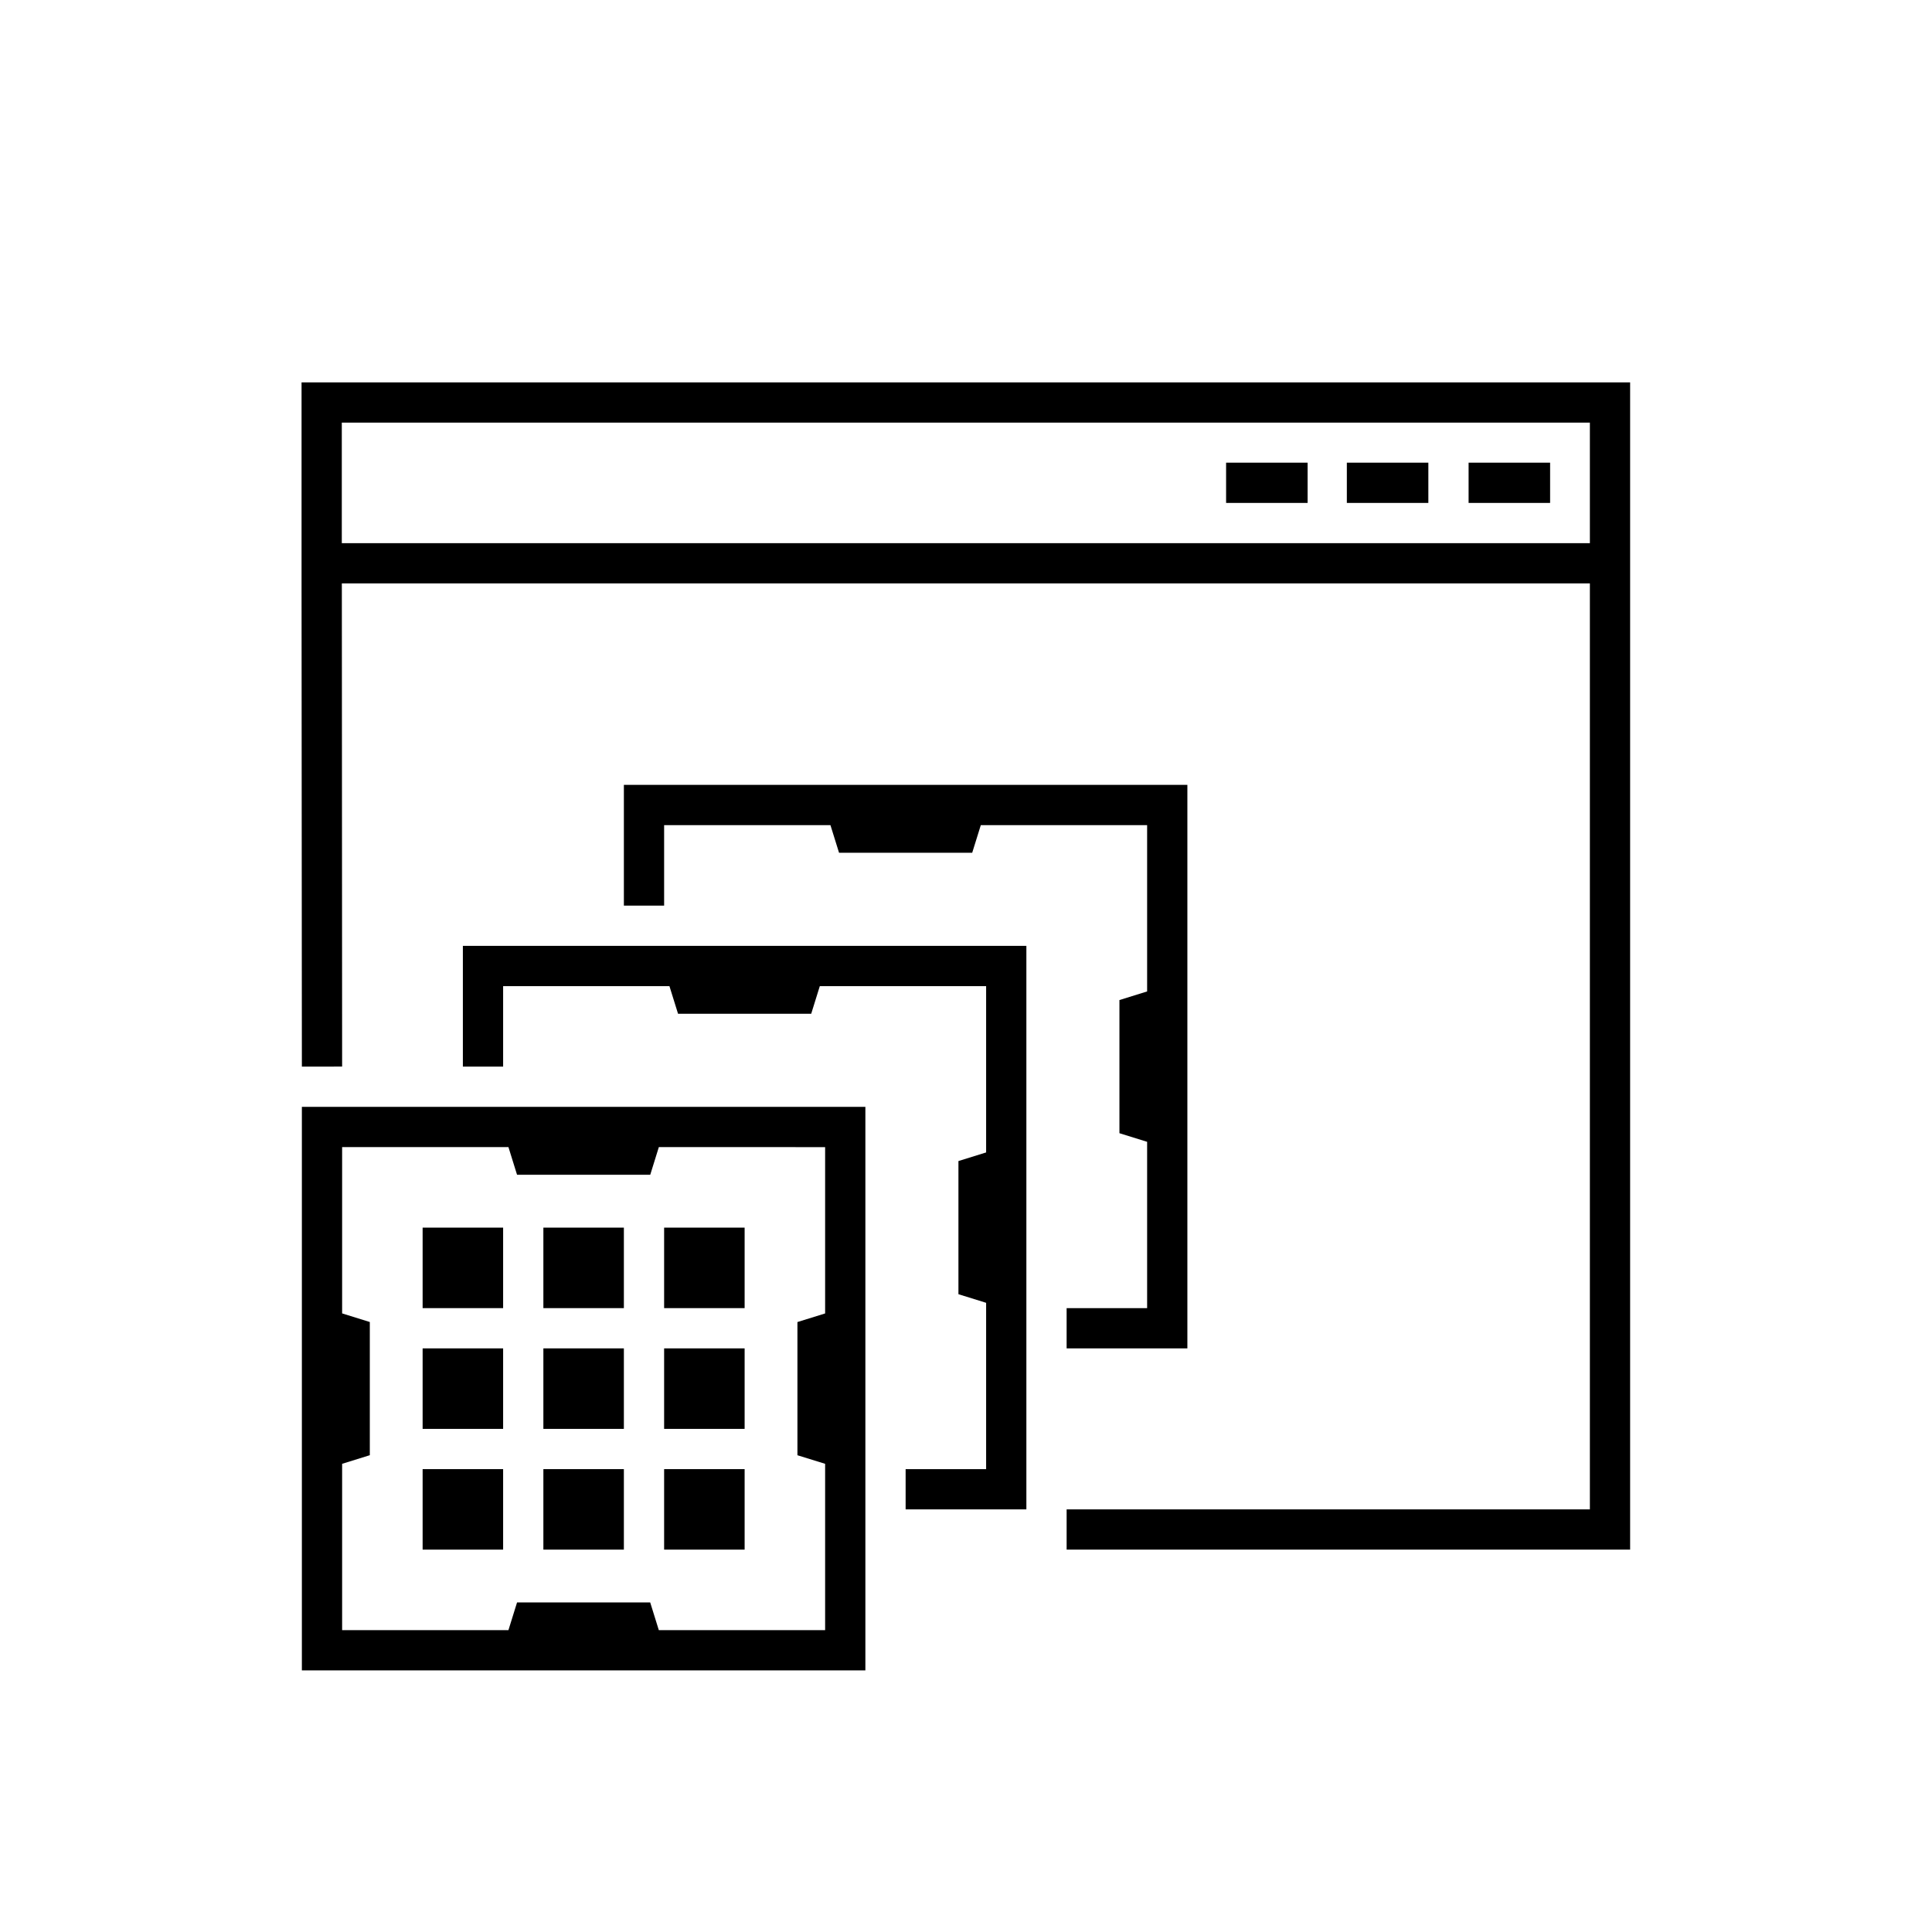 <?xml version="1.0" encoding="utf-8"?>
<!-- Generator: Adobe Illustrator 27.1.1, SVG Export Plug-In . SVG Version: 6.00 Build 0)  -->
<svg version="1.1" id="Art_3.0" xmlns="http://www.w3.org/2000/svg" xmlns:xlink="http://www.w3.org/1999/xlink" x="0px" y="0px"
	 viewBox="0 0 48 48" style="enable-background:new 0 0 48 48;" xml:space="preserve">
<style type="text/css">
	.st0{fill-opacity:0;}
</style>
<g>
	<path d="M12.321,27.5H7.5v14h14v-14H12.321z M20.5,28.5v4.132l-0.688,0.214v3.309L20.5,36.368v4.132h-4.132
		l-0.214-0.688H12.846l-0.214,0.688H8.5v-4.132l0.688-0.214v-3.309l-0.688-0.214v-4.132h4.132
		l0.214,0.688h3.309l0.214-0.688C16.368,28.5,20.5,28.5,20.5,28.5z"/>
	<rect x="10.5" y="30.5" width="2" height="2"/>
	<rect x="13.5" y="30.5" width="2" height="2"/>
	<rect x="16.5" y="30.5" width="2" height="2"/>
	<rect x="10.5" y="33.5" width="2" height="2"/>
	<rect x="13.5" y="33.5" width="2" height="2"/>
	<rect x="16.5" y="33.5" width="2" height="2"/>
	<rect x="10.5" y="36.5" width="2" height="2"/>
	<rect x="13.5" y="36.5" width="2" height="2"/>
	<rect x="16.5" y="36.5" width="2" height="2"/>
	<polygon points="16.321,23.5 11.5,23.5 11.5,26.5 12.5,26.5 12.5,24.5 16.632,24.5 16.846,25.187 
		20.154,25.187 20.368,24.5 24.5,24.5 24.5,28.632 23.812,28.846 23.812,32.154 24.5,32.368 24.5,36.5 
		22.5,36.5 22.5,37.5 25.5,37.5 25.5,32.679 25.5,28.321 25.5,23.5 20.679,23.5 	"/>
	<polygon points="26.5,32.5 26.5,33.5 29.5,33.5 29.5,28.679 29.5,24.321 29.5,19.5 24.679,19.5 
		20.321,19.5 15.5,19.5 15.5,22.5 16.5,22.5 16.5,20.5 20.632,20.5 20.846,21.187 24.154,21.187 
		24.368,20.5 28.5,20.5 28.5,24.632 27.812,24.846 27.812,28.154 28.5,28.368 28.5,32.5 	"/>
	<path d="M7.492,9.5v3.995H7.492l0,0.723v0.277h0l0.008,12.005l1-0.001L8.493,14.495H39.5
		v23.005h-13v1h14v-29H7.492z M8.492,13.495v-2.995H39.5v2.995C39.5,13.495,8.492,13.495,8.492,13.495z"/>
	<rect x="36.487" y="11.495" width="2.025" height="1"/>
	<rect x="33.462" y="11.495" width="2.025" height="1"/>
	<rect x="30.462" y="11.495" width="2.025" height="1"/>
</g>
<rect class="st0" width="48" height="48"/>
</svg>
